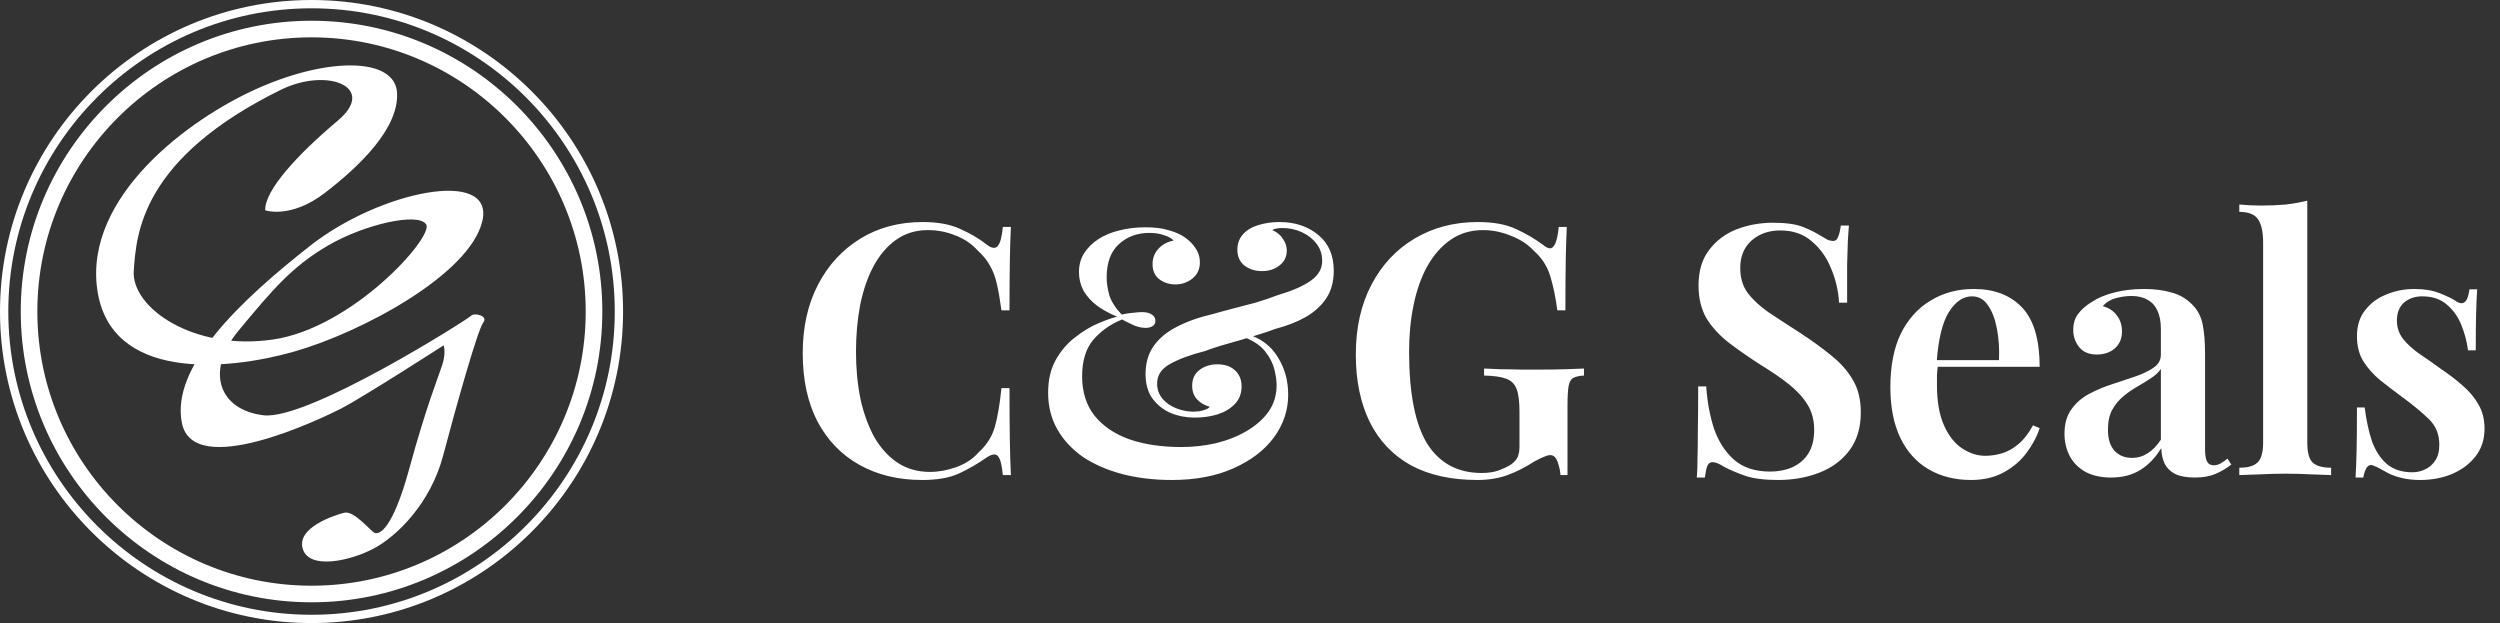 <svg width="321" height="80" viewBox="0 0 321 80" fill="none" xmlns="http://www.w3.org/2000/svg">
<rect x="0" y="0" width="321" height="80" fill="#333333" stroke="none"/>
<path d="M34.049 26.998C34.049 26.998 37.315 28.155 41.735 24.752C46.155 21.348 51.19 16.52 50.986 11.961C50.782 7.403 42.346 7.268 33.23 11.281C24.113 15.293 10.85 25.294 12.481 37.131C14.112 48.967 29.079 47.605 37.719 45.159C46.359 42.712 60.372 35.226 61.938 28.356C63.503 21.486 48.74 24.548 39.827 31.553C30.915 38.558 21.867 47.063 23.364 54.341C24.86 61.619 41.186 53.798 43.84 52.437C46.494 51.075 56.968 44.34 56.968 44.34C56.968 44.34 57.307 45.293 56.765 46.925C56.222 48.556 54.722 52.23 52.548 60.192C50.371 68.15 48.671 68.627 48.125 68.424C47.582 68.22 45.471 65.5 44.178 65.838C42.886 66.177 38.055 67.743 38.874 70.466C39.689 73.186 44.928 72.031 47.921 70.466C50.914 68.9 55.268 64.684 56.9 58.491C58.531 52.302 61.346 42.301 62.05 41.416C62.754 40.531 60.846 40.123 60.507 40.531C60.169 40.939 39.554 54.002 33.842 53.321C28.129 52.641 26.291 47.675 30.645 42.435C34.999 37.196 37.446 34.273 42.074 31.549C46.701 28.826 53.775 27.195 54.726 28.83C55.679 30.461 45.27 42.097 35.065 43.593C24.86 45.09 16.832 39.512 17.174 34.749C17.516 29.987 18.128 20.328 36.154 11.485C42.11 8.62 48.467 11.212 43.366 15.497C38.265 19.782 33.98 24.413 34.049 26.998Z" fill="white"/>
<path d="M40.002 80C17.944 80 0 62.056 0 40.002C0 17.944 17.944 0 40.002 0C62.056 0 80.003 17.944 80.003 40.002C80 62.056 62.056 80 40.002 80ZM40.002 1.066C18.532 1.066 1.066 18.532 1.066 40.002C1.066 61.471 18.532 78.938 40.002 78.938C61.471 78.938 78.938 61.471 78.938 40.002C78.934 18.532 61.471 1.066 40.002 1.066Z" fill="white"/>
<path d="M40.002 77.336C19.414 77.336 2.664 60.586 2.664 39.998C2.664 19.41 19.414 2.664 40.002 2.664C60.59 2.664 77.339 19.414 77.339 40.002C77.339 60.589 60.59 77.336 40.002 77.336ZM40.002 4.795C20.588 4.795 4.795 20.588 4.795 40.002C4.795 59.415 20.588 75.205 40.002 75.205C59.415 75.205 75.205 59.412 75.205 40.002C75.205 20.591 59.412 4.795 40.002 4.795Z" fill="white"/>
<path d="M118.46 28.51C120.44 28.51 122.06 28.81 123.32 29.41C124.61 29.98 125.75 30.655 126.74 31.435C127.34 31.885 127.79 31.945 128.09 31.615C128.42 31.255 128.645 30.43 128.765 29.14H129.8C129.74 30.28 129.695 31.675 129.665 33.325C129.635 34.975 129.62 37.15 129.62 39.85H128.585C128.405 38.5 128.21 37.375 128 36.475C127.79 35.545 127.49 34.75 127.1 34.09C126.74 33.43 126.23 32.8 125.57 32.2C124.76 31.3 123.785 30.64 122.645 30.22C121.535 29.77 120.365 29.545 119.135 29.545C117.575 29.545 116.21 29.965 115.04 30.805C113.9 31.615 112.94 32.74 112.16 34.18C111.41 35.59 110.84 37.24 110.45 39.13C110.09 41.02 109.91 43.03 109.91 45.16C109.91 47.35 110.105 49.39 110.495 51.28C110.915 53.14 111.515 54.775 112.295 56.185C113.105 57.565 114.095 58.645 115.265 59.425C116.465 60.205 117.845 60.595 119.405 60.595C120.515 60.595 121.655 60.385 122.825 59.965C123.995 59.545 124.955 58.9 125.705 58.03C126.695 57.13 127.37 56.065 127.73 54.835C128.09 53.575 128.375 51.91 128.585 49.84H129.62C129.62 52.66 129.635 54.94 129.665 56.68C129.695 58.39 129.74 59.83 129.8 61H128.765C128.645 59.71 128.435 58.9 128.135 58.57C127.865 58.24 127.4 58.285 126.74 58.705C125.63 59.485 124.445 60.175 123.185 60.775C121.955 61.345 120.365 61.63 118.415 61.63C115.355 61.63 112.67 60.985 110.36 59.695C108.05 58.405 106.25 56.545 104.96 54.115C103.7 51.685 103.07 48.76 103.07 45.34C103.07 41.98 103.73 39.04 105.05 36.52C106.37 34 108.185 32.035 110.495 30.625C112.805 29.215 115.46 28.51 118.46 28.51ZM147.044 29.185C148.184 29.185 149.114 29.29 149.834 29.5C150.554 29.68 151.184 29.92 151.724 30.22C152.144 30.46 152.534 30.76 152.894 31.12C153.254 31.48 153.539 31.87 153.749 32.29C153.959 32.71 154.064 33.175 154.064 33.685C154.064 34.555 153.749 35.245 153.119 35.755C152.489 36.265 151.754 36.52 150.914 36.52C150.134 36.52 149.444 36.295 148.844 35.845C148.274 35.395 147.989 34.75 147.989 33.91C147.989 33.16 148.229 32.515 148.709 31.975C149.219 31.405 149.879 31.045 150.689 30.895C150.479 30.625 150.089 30.4 149.519 30.22C148.979 30.01 148.334 29.905 147.584 29.905C146.024 29.905 144.719 30.385 143.669 31.345C142.619 32.305 142.094 33.73 142.094 35.62C142.094 36.34 142.214 37.12 142.454 37.96C142.724 38.77 143.249 39.58 144.029 40.39C144.539 40.27 145.019 40.195 145.469 40.165C145.949 40.105 146.339 40.075 146.639 40.075C147.179 40.075 147.599 40.18 147.899 40.39C148.199 40.57 148.349 40.84 148.349 41.2C148.349 41.5 148.229 41.725 147.989 41.875C147.749 42.025 147.449 42.1 147.089 42.1C146.549 42.1 145.994 41.965 145.424 41.695C144.854 41.425 144.404 41.2 144.074 41.02C142.544 41.65 141.299 42.535 140.339 43.675C139.409 44.815 138.944 46.36 138.944 48.31C138.944 50.32 139.469 52 140.519 53.35C141.599 54.7 143.099 55.72 145.019 56.41C146.939 57.07 149.159 57.4 151.679 57.4C153.209 57.4 154.694 57.235 156.134 56.905C157.604 56.545 158.924 56.02 160.094 55.33C161.264 54.64 162.194 53.815 162.884 52.855C163.574 51.865 163.919 50.725 163.919 49.435C163.919 48.925 163.829 48.28 163.649 47.5C163.469 46.72 163.079 45.94 162.479 45.16C161.879 44.38 160.949 43.75 159.689 43.27L160.049 42.865C161.849 43.405 163.184 44.395 164.054 45.835C164.954 47.245 165.404 48.865 165.404 50.695C165.404 52.675 164.789 54.505 163.559 56.185C162.329 57.835 160.589 59.155 158.339 60.145C156.119 61.135 153.494 61.63 150.464 61.63C148.154 61.63 146.024 61.375 144.074 60.865C142.154 60.355 140.474 59.62 139.034 58.66C137.624 57.67 136.529 56.485 135.749 55.105C134.969 53.725 134.579 52.165 134.579 50.425C134.579 48.775 134.909 47.365 135.569 46.195C136.229 45.025 137.054 44.065 138.044 43.315C139.034 42.535 140.024 41.935 141.014 41.515C142.004 41.095 142.814 40.81 143.444 40.66C142.484 40.27 141.629 39.805 140.879 39.265C140.129 38.695 139.544 38.05 139.124 37.33C138.734 36.58 138.539 35.785 138.539 34.945C138.539 34.045 138.749 33.25 139.169 32.56C139.619 31.84 140.234 31.225 141.014 30.715C141.794 30.205 142.694 29.83 143.714 29.59C144.734 29.32 145.844 29.185 147.044 29.185ZM164.279 28.51C166.289 28.51 167.954 29.065 169.274 30.175C170.594 31.255 171.254 32.785 171.254 34.765C171.254 36.145 170.939 37.315 170.309 38.275C169.679 39.235 168.794 40.045 167.654 40.705C166.544 41.335 165.239 41.845 163.739 42.235C163.199 42.445 162.539 42.67 161.759 42.91C160.979 43.15 160.139 43.405 159.239 43.675C158.369 43.915 157.529 44.155 156.719 44.395C155.939 44.635 155.279 44.86 154.739 45.07C152.849 45.55 151.349 46.105 150.239 46.735C149.129 47.335 148.574 48.175 148.574 49.255C148.574 50.005 148.814 50.665 149.294 51.235C149.774 51.775 150.374 52.18 151.094 52.45C151.814 52.72 152.519 52.855 153.209 52.855C153.419 52.855 153.674 52.84 153.974 52.81C154.274 52.75 154.544 52.675 154.784 52.585C155.054 52.495 155.234 52.375 155.324 52.225C154.664 52.045 154.124 51.73 153.704 51.28C153.284 50.83 153.074 50.245 153.074 49.525C153.074 48.655 153.389 47.98 154.019 47.5C154.649 47.02 155.414 46.78 156.314 46.78C157.274 46.78 158.024 47.035 158.564 47.545C159.134 48.055 159.419 48.745 159.419 49.615C159.419 50.515 159.134 51.265 158.564 51.865C157.994 52.465 157.244 52.915 156.314 53.215C155.414 53.485 154.439 53.62 153.389 53.62C152.309 53.62 151.289 53.425 150.329 53.035C149.369 52.615 148.589 52 147.989 51.19C147.389 50.38 147.089 49.315 147.089 47.995C147.089 46.615 147.434 45.43 148.124 44.44C148.814 43.45 149.804 42.625 151.094 41.965C152.414 41.275 153.989 40.72 155.819 40.3C156.539 40.09 157.364 39.865 158.294 39.625C159.254 39.385 160.229 39.13 161.219 38.86C162.209 38.56 163.139 38.245 164.009 37.915C165.929 37.345 167.369 36.715 168.329 36.025C169.289 35.335 169.769 34.495 169.769 33.505C169.769 32.665 169.529 31.93 169.049 31.3C168.569 30.67 167.939 30.175 167.159 29.815C166.379 29.455 165.539 29.275 164.639 29.275C164.339 29.275 164.069 29.305 163.829 29.365C163.619 29.395 163.469 29.455 163.379 29.545C163.979 29.815 164.429 30.19 164.729 30.67C165.059 31.15 165.224 31.645 165.224 32.155C165.224 32.965 164.909 33.61 164.279 34.09C163.679 34.57 162.929 34.81 162.029 34.81C161.159 34.81 160.409 34.57 159.779 34.09C159.179 33.61 158.879 32.935 158.879 32.065C158.879 31.285 159.119 30.625 159.599 30.085C160.079 29.545 160.724 29.155 161.534 28.915C162.374 28.645 163.289 28.51 164.279 28.51ZM189.747 28.51C191.757 28.51 193.392 28.81 194.652 29.41C195.912 29.98 197.067 30.655 198.117 31.435C198.477 31.735 198.777 31.885 199.017 31.885C199.587 31.885 199.962 30.97 200.142 29.14H201.177C201.117 30.28 201.072 31.675 201.042 33.325C201.012 34.975 200.997 37.15 200.997 39.85H199.962C199.752 38.23 199.452 36.775 199.062 35.485C198.672 34.195 197.967 33.1 196.947 32.2C196.167 31.36 195.177 30.715 193.977 30.265C192.807 29.785 191.622 29.545 190.422 29.545C188.832 29.545 187.437 29.965 186.237 30.805C185.067 31.615 184.077 32.74 183.267 34.18C182.487 35.59 181.902 37.24 181.512 39.13C181.122 40.99 180.927 42.985 180.927 45.115C180.927 50.515 181.707 54.475 183.267 56.995C184.857 59.485 187.182 60.73 190.242 60.73C191.082 60.73 191.802 60.625 192.402 60.415C193.032 60.175 193.542 59.935 193.932 59.695C194.412 59.365 194.727 59.02 194.877 58.66C195.027 58.3 195.102 57.85 195.102 57.31V52.9C195.102 51.58 194.982 50.605 194.742 49.975C194.502 49.315 194.052 48.865 193.392 48.625C192.762 48.385 191.817 48.25 190.557 48.22V47.32C191.157 47.35 191.862 47.38 192.672 47.41C193.512 47.41 194.382 47.425 195.282 47.455C196.212 47.455 197.052 47.455 197.802 47.455C198.972 47.455 200.037 47.44 200.997 47.41C201.957 47.38 202.752 47.35 203.382 47.32V48.22C202.782 48.25 202.317 48.355 201.987 48.535C201.687 48.715 201.492 49.075 201.402 49.615C201.312 50.155 201.267 50.98 201.267 52.09V61H200.367C200.337 60.49 200.217 59.935 200.007 59.335C199.797 58.735 199.482 58.435 199.062 58.435C198.852 58.435 198.612 58.495 198.342 58.615C198.072 58.705 197.607 58.93 196.947 59.29C195.897 59.98 194.772 60.55 193.572 61C192.402 61.42 191.112 61.63 189.702 61.63C186.342 61.63 183.492 61 181.152 59.74C178.842 58.45 177.087 56.605 175.887 54.205C174.687 51.775 174.087 48.88 174.087 45.52C174.087 42.07 174.762 39.07 176.112 36.52C177.462 33.97 179.307 32.005 181.647 30.625C184.017 29.215 186.717 28.51 189.747 28.51ZM227.632 28.6C229.312 28.6 230.602 28.78 231.502 29.14C232.402 29.5 233.182 29.89 233.842 30.31C234.202 30.52 234.487 30.685 234.697 30.805C234.937 30.895 235.162 30.94 235.372 30.94C235.672 30.94 235.882 30.775 236.002 30.445C236.152 30.115 236.272 29.62 236.362 28.96H237.397C237.367 29.53 237.322 30.19 237.262 30.94C237.232 31.69 237.202 32.695 237.172 33.955C237.172 35.185 237.172 36.82 237.172 38.86H236.137C236.047 37.33 235.702 35.86 235.102 34.45C234.532 33.04 233.707 31.885 232.627 30.985C231.577 30.055 230.227 29.59 228.577 29.59C227.107 29.59 225.877 30.025 224.887 30.895C223.927 31.765 223.447 32.935 223.447 34.405C223.447 35.665 223.762 36.73 224.392 37.6C225.022 38.44 225.907 39.265 227.047 40.075C228.217 40.855 229.597 41.755 231.187 42.775C232.657 43.735 233.977 44.695 235.147 45.655C236.317 46.585 237.232 47.62 237.892 48.76C238.582 49.9 238.927 51.295 238.927 52.945C238.927 54.895 238.447 56.515 237.487 57.805C236.527 59.095 235.237 60.055 233.617 60.685C231.997 61.315 230.227 61.63 228.307 61.63C226.537 61.63 225.127 61.45 224.077 61.09C223.057 60.73 222.172 60.355 221.422 59.965C220.762 59.545 220.252 59.335 219.892 59.335C219.592 59.335 219.367 59.5 219.217 59.83C219.097 60.16 218.992 60.655 218.902 61.315H217.867C217.927 60.625 217.957 59.815 217.957 58.885C217.987 57.955 218.002 56.755 218.002 55.285C218.032 53.785 218.047 51.895 218.047 49.615H219.082C219.202 51.535 219.532 53.335 220.072 55.015C220.642 56.665 221.497 58 222.637 59.02C223.807 60.04 225.352 60.55 227.272 60.55C228.322 60.55 229.267 60.37 230.107 60.01C230.977 59.62 231.667 59.035 232.177 58.255C232.687 57.445 232.942 56.425 232.942 55.195C232.942 53.965 232.657 52.885 232.087 51.955C231.517 51.025 230.722 50.155 229.702 49.345C228.682 48.535 227.482 47.71 226.102 46.87C224.692 45.97 223.372 45.055 222.142 44.125C220.912 43.195 219.922 42.145 219.172 40.975C218.452 39.775 218.092 38.335 218.092 36.655C218.092 34.795 218.542 33.28 219.442 32.11C220.342 30.91 221.512 30.025 222.952 29.455C224.422 28.885 225.982 28.6 227.632 28.6ZM253.432 37.105C256.072 37.105 258.142 37.9 259.642 39.49C261.142 41.08 261.892 43.615 261.892 47.095H246.727L246.682 46.24H256.672C256.732 44.77 256.642 43.42 256.402 42.19C256.162 40.93 255.772 39.925 255.232 39.175C254.722 38.425 254.047 38.05 253.207 38.05C252.067 38.05 251.077 38.725 250.237 40.075C249.397 41.395 248.872 43.57 248.662 46.6L248.842 46.87C248.782 47.26 248.737 47.68 248.707 48.13C248.707 48.58 248.707 49.03 248.707 49.48C248.707 51.55 249.007 53.26 249.607 54.61C250.207 55.96 250.987 56.95 251.947 57.58C252.907 58.21 253.897 58.525 254.917 58.525C255.607 58.525 256.312 58.42 257.032 58.21C257.752 58 258.457 57.61 259.147 57.04C259.837 56.47 260.467 55.66 261.037 54.61L261.892 54.97C261.562 56.02 261.007 57.07 260.227 58.12C259.477 59.14 258.502 59.98 257.302 60.64C256.102 61.3 254.692 61.63 253.072 61.63C251.032 61.63 249.232 61.18 247.672 60.28C246.112 59.38 244.897 58.045 244.027 56.275C243.157 54.475 242.722 52.285 242.722 49.705C242.722 46.975 243.172 44.68 244.072 42.82C245.002 40.96 246.277 39.55 247.897 38.59C249.517 37.6 251.362 37.105 253.432 37.105ZM271.067 61.315C269.777 61.315 268.682 61.075 267.782 60.595C266.882 60.085 266.207 59.41 265.757 58.57C265.307 57.7 265.082 56.74 265.082 55.69C265.082 54.4 265.382 53.35 265.982 52.54C266.582 51.7 267.347 51.04 268.277 50.56C269.237 50.05 270.242 49.63 271.292 49.3C272.342 48.94 273.332 48.61 274.262 48.31C275.192 47.98 275.957 47.605 276.557 47.185C277.157 46.765 277.457 46.21 277.457 45.52V42.235C277.457 41.275 277.307 40.495 277.007 39.895C276.737 39.265 276.317 38.8 275.747 38.5C275.207 38.17 274.517 38.005 273.677 38.005C273.047 38.005 272.387 38.095 271.697 38.275C271.007 38.455 270.437 38.8 269.987 39.31C270.767 39.52 271.367 39.91 271.787 40.48C272.237 41.05 272.462 41.74 272.462 42.55C272.462 43.48 272.147 44.215 271.517 44.755C270.917 45.265 270.152 45.52 269.222 45.52C268.232 45.52 267.482 45.205 266.972 44.575C266.462 43.945 266.207 43.21 266.207 42.37C266.207 41.53 266.417 40.84 266.837 40.3C267.257 39.73 267.842 39.22 268.592 38.77C269.342 38.26 270.302 37.855 271.472 37.555C272.642 37.255 273.917 37.105 275.297 37.105C276.617 37.105 277.787 37.255 278.807 37.555C279.827 37.825 280.697 38.32 281.417 39.04C282.137 39.73 282.602 40.585 282.812 41.605C283.022 42.625 283.127 43.87 283.127 45.34V57.67C283.127 58.42 283.217 58.96 283.397 59.29C283.577 59.59 283.862 59.74 284.252 59.74C284.552 59.74 284.837 59.665 285.107 59.515C285.377 59.365 285.677 59.155 286.007 58.885L286.502 59.65C285.842 60.16 285.152 60.565 284.432 60.865C283.712 61.165 282.842 61.315 281.822 61.315C280.772 61.315 279.932 61.165 279.302 60.865C278.702 60.565 278.252 60.13 277.952 59.56C277.682 58.99 277.532 58.315 277.502 57.535C276.782 58.735 275.897 59.665 274.847 60.325C273.797 60.985 272.537 61.315 271.067 61.315ZM273.767 58.795C274.487 58.795 275.147 58.6 275.747 58.21C276.377 57.82 276.947 57.235 277.457 56.455V47.365C277.157 47.815 276.722 48.22 276.152 48.58C275.612 48.94 275.027 49.3 274.397 49.66C273.767 50.02 273.167 50.44 272.597 50.92C272.057 51.37 271.592 51.94 271.202 52.63C270.842 53.29 270.662 54.145 270.662 55.195C270.662 56.365 270.947 57.265 271.517 57.895C272.087 58.495 272.837 58.795 273.767 58.795ZM296.255 25.765V56.815C296.255 58.075 296.48 58.93 296.93 59.38C297.41 59.83 298.205 60.055 299.315 60.055V61C298.775 60.97 297.95 60.94 296.84 60.91C295.76 60.85 294.65 60.82 293.51 60.82C292.4 60.82 291.26 60.85 290.09 60.91C288.95 60.94 288.095 60.97 287.525 61V60.055C288.635 60.055 289.415 59.83 289.865 59.38C290.345 58.93 290.585 58.075 290.585 56.815V31.165C290.585 29.815 290.375 28.825 289.955 28.195C289.535 27.535 288.725 27.205 287.525 27.205V26.26C288.485 26.35 289.415 26.395 290.315 26.395C291.455 26.395 292.52 26.35 293.51 26.26C294.5 26.14 295.415 25.975 296.255 25.765ZM310.013 37.105C311.273 37.105 312.353 37.285 313.253 37.645C314.153 38.005 314.813 38.32 315.233 38.59C316.253 39.34 316.868 38.86 317.078 37.15H318.068C318.008 38.02 317.963 39.055 317.933 40.255C317.903 41.425 317.888 43 317.888 44.98H316.898C316.748 43.87 316.463 42.79 316.043 41.74C315.623 40.69 315.008 39.82 314.198 39.13C313.388 38.41 312.323 38.05 311.003 38.05C310.073 38.05 309.293 38.32 308.663 38.86C308.063 39.4 307.763 40.165 307.763 41.155C307.763 42.055 308.033 42.85 308.573 43.54C309.113 44.2 309.803 44.83 310.643 45.43C311.513 46 312.413 46.63 313.343 47.32C314.423 48.04 315.383 48.775 316.223 49.525C317.063 50.245 317.738 51.055 318.248 51.955C318.758 52.825 319.013 53.86 319.013 55.06C319.013 56.44 318.623 57.625 317.843 58.615C317.093 59.575 316.088 60.325 314.828 60.865C313.598 61.375 312.233 61.63 310.733 61.63C309.923 61.63 309.188 61.555 308.528 61.405C307.868 61.255 307.283 61.06 306.773 60.82C306.383 60.61 306.023 60.415 305.693 60.235C305.393 60.055 305.078 59.905 304.748 59.785C304.448 59.635 304.178 59.695 303.938 59.965C303.728 60.235 303.563 60.685 303.443 61.315H302.453C302.513 60.355 302.558 59.185 302.588 57.805C302.618 56.425 302.633 54.595 302.633 52.315H303.623C303.833 53.965 304.148 55.42 304.568 56.68C305.018 57.91 305.663 58.885 306.503 59.605C307.343 60.295 308.423 60.64 309.743 60.64C310.313 60.64 310.853 60.52 311.363 60.28C311.903 60.04 312.338 59.665 312.668 59.155C313.028 58.645 313.208 57.955 313.208 57.085C313.208 55.765 312.758 54.67 311.858 53.8C310.958 52.93 309.833 52 308.483 51.01C307.463 50.26 306.503 49.525 305.603 48.805C304.733 48.085 304.013 47.275 303.443 46.375C302.903 45.475 302.633 44.41 302.633 43.18C302.633 41.83 302.978 40.72 303.668 39.85C304.358 38.95 305.258 38.275 306.368 37.825C307.508 37.345 308.723 37.105 310.013 37.105Z" fill="white"/>
</svg>

